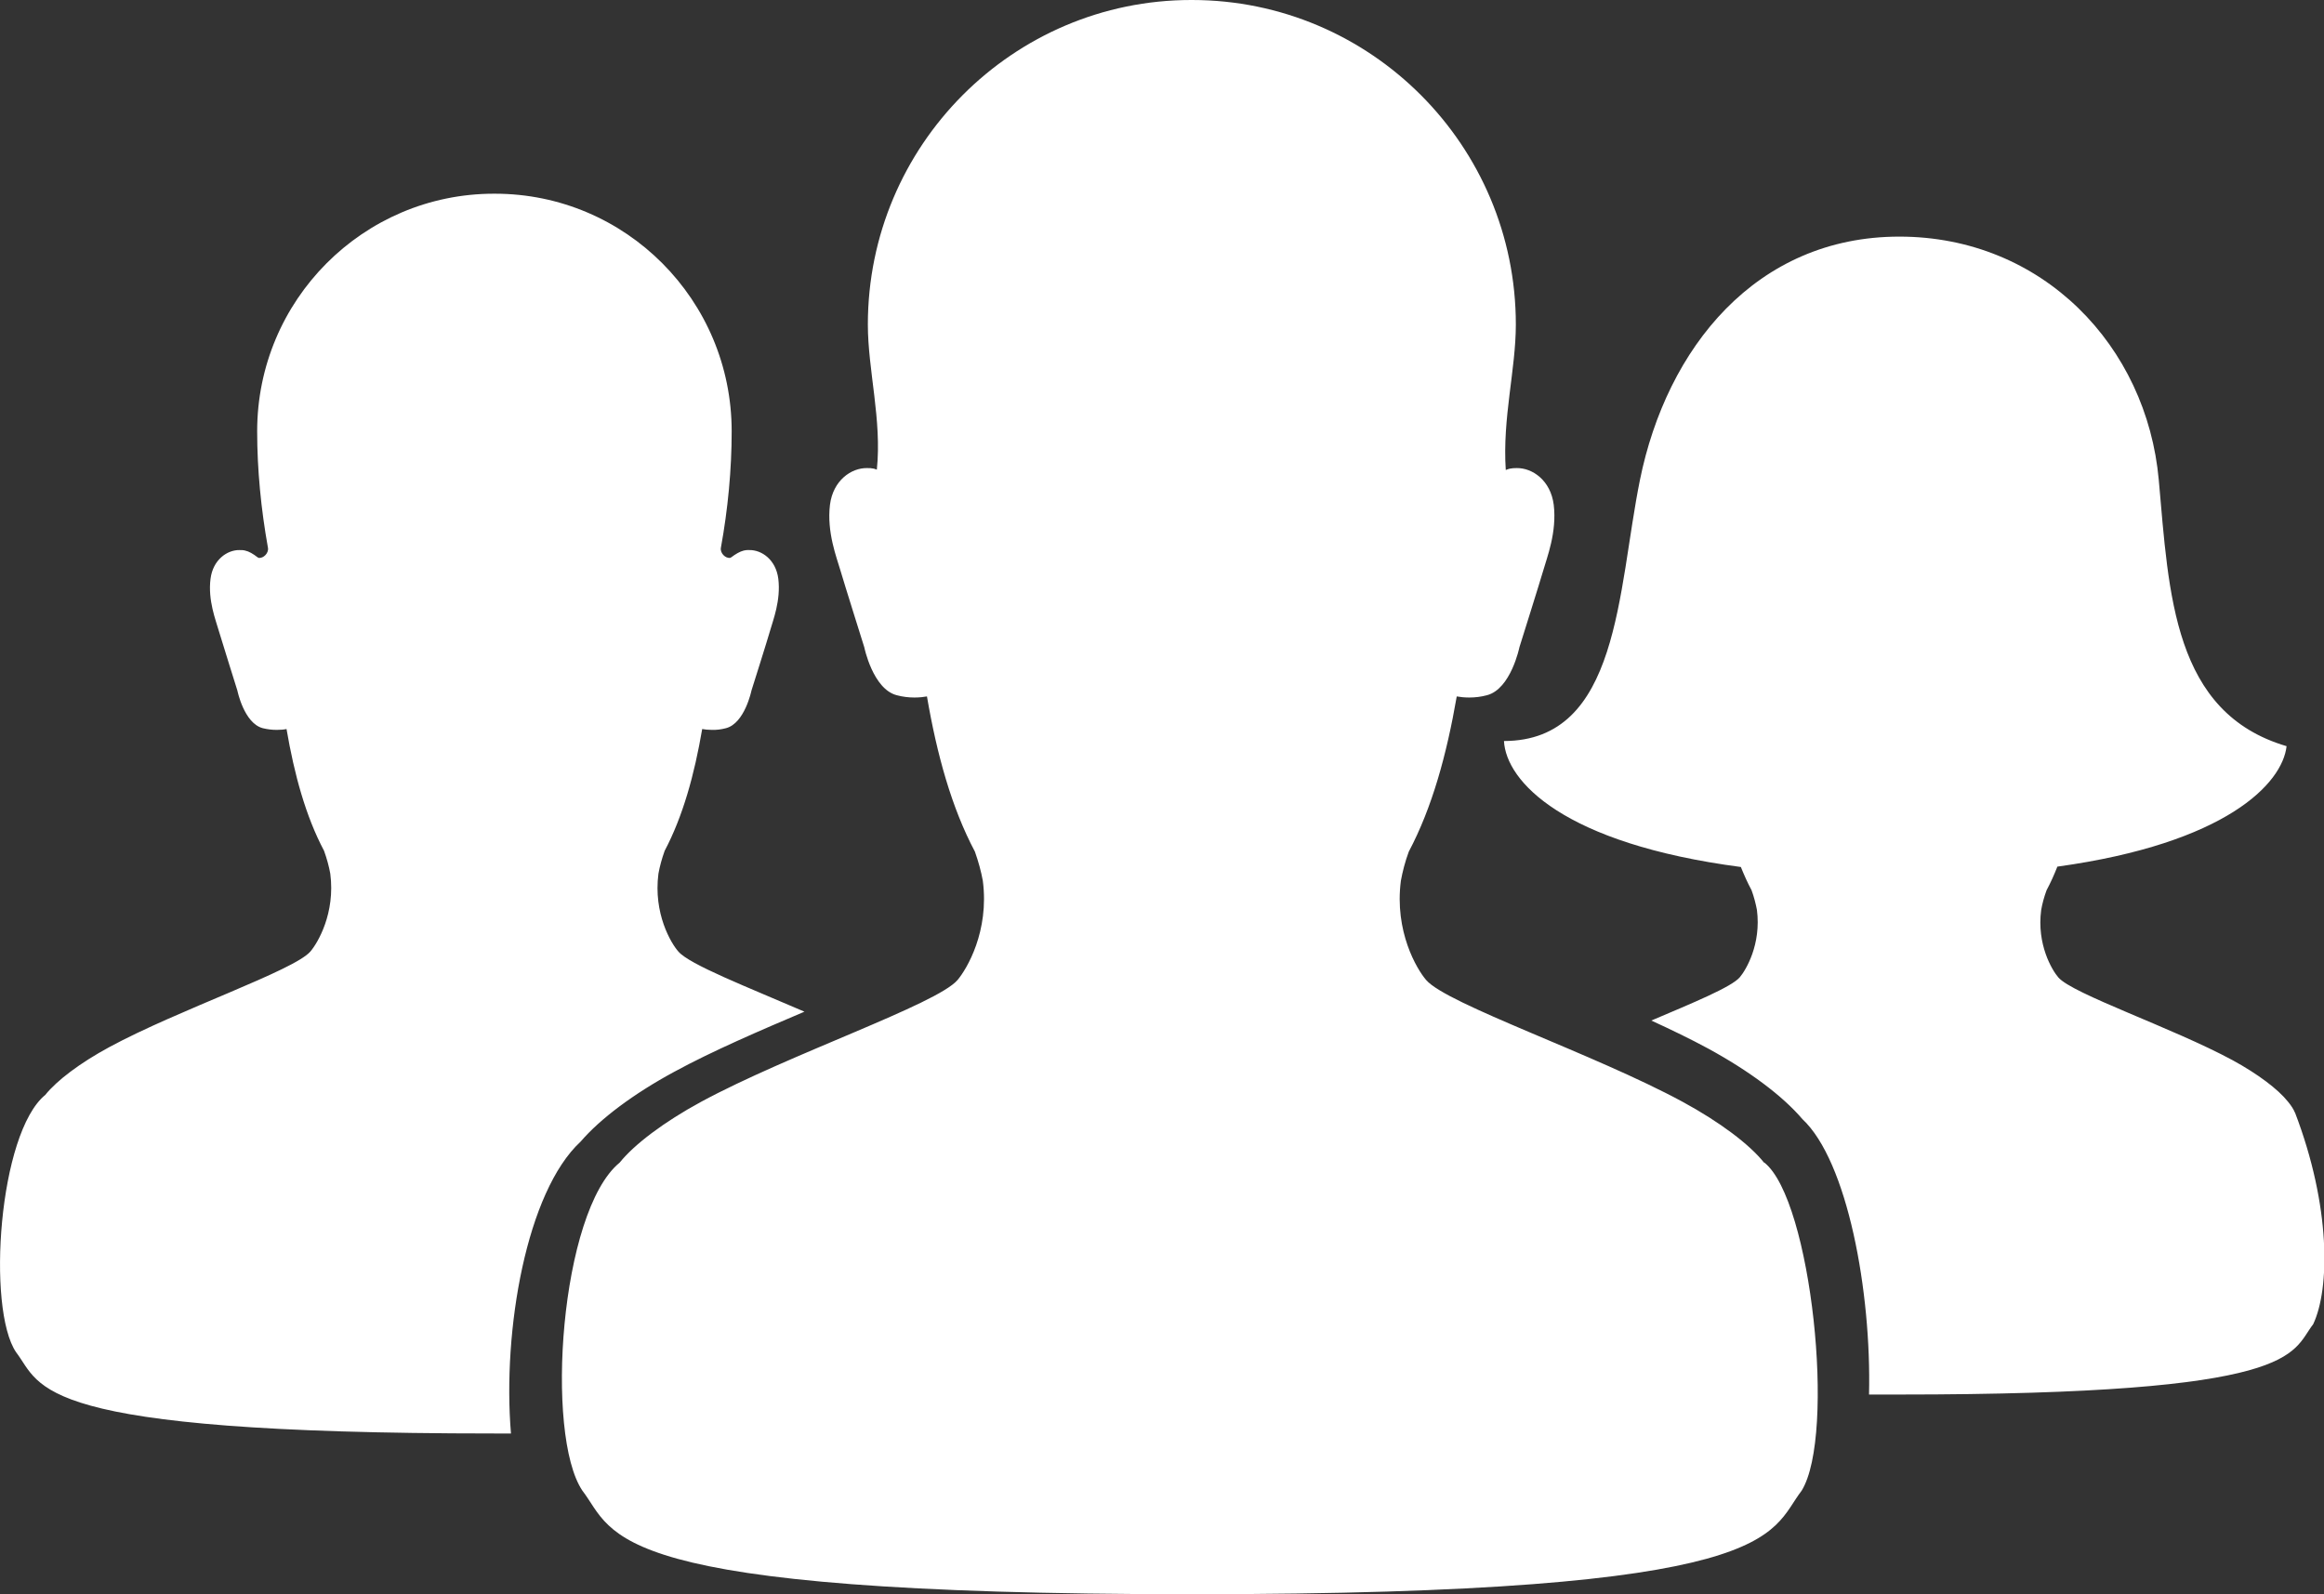 <?xml version="1.0" encoding="UTF-8"?>
<svg xmlns="http://www.w3.org/2000/svg" id="Layer_1" viewBox="0 0 193.85 132.99" width="193.85" height="132.99" x="0" y="0"><rect x="0" y="0" width="193.85" height="132.99" fill="#333333" stroke="none"/><defs><style>.cls-1{fill:#fff;}</style></defs><path class="cls-1" d="M147.14,96.99c-1.22-1.53-3.71-3.4-6.79-5.07-7.34-3.98-19.65-8.14-21.39-10.16-.78-.9-2.66-4.06-2.11-8.28,.14-.77,.35-1.59,.66-2.43,1.95-3.68,3.16-8.1,4-12.95,.28,.05,.62,.09,1,.09h.08c.43,0,.92-.05,1.44-.19,2-.52,2.71-4.01,2.71-4.01,0,0,1.71-5.44,2-6.44,.28-1,1.14-3.15,.86-5.44-.26-2.04-1.78-3.08-3.09-3.06-.2,0-.4,.01-.58,.05-.11,.03-.22,.06-.33,.11-.29-4.34,.84-8.36,.84-12.14,0-14.93-12.1-27.07-27.02-27.07h-.06c-14.87,0-26.97,12.14-26.97,27.07,0,3.82,1.18,7.95,.75,12.11-.08-.03-.16-.06-.24-.08-.19-.04-.38-.06-.58-.05-1.31-.02-2.83,1.02-3.09,3.06-.28,2.29,.57,4.43,.86,5.44,.29,1,2,6.44,2,6.44,0,0,.71,3.49,2.71,4.01,.52,.14,1.01,.19,1.44,.19h.08c.38,0,.72-.04,1-.09,.83,4.85,2.05,9.27,4,12.95,.3,.85,.52,1.66,.66,2.43,.55,4.22-1.34,7.37-2.11,8.28-1.74,2.03-14.06,6.19-21.39,10.16-3.08,1.67-5.57,3.55-6.79,5.07-4.98,4.07-6.25,22.72-3.11,27.37,2.8,3.64,1.42,8.64,50.85,8.64s48.05-5,50.85-8.64c2.87-4.64,.82-24.25-3.11-27.37m44.26-4.16c-.11-.28-.31-.59-.59-.93-.83-1.04-2.52-2.31-4.61-3.45-4.99-2.7-13.36-5.53-14.54-6.91-.53-.61-1.81-2.76-1.43-5.62,.09-.52,.24-1.08,.45-1.65,.33-.62,.63-1.28,.9-1.97,14.08-1.95,18.77-6.93,19.12-10.05-9.47-2.79-9.81-12.68-10.66-22.2-1-11.18-9.69-20.31-21.64-20.31s-19.41,9.29-21.64,20.31c-1.87,9.24-1.7,21.76-11.34,21.77,.18,3.36,4.94,8.56,19.76,10.51,.27,.67,.56,1.32,.89,1.93,.21,.57,.35,1.13,.45,1.65,.37,2.86-.91,5.01-1.43,5.62-.69,.81-3.87,2.12-7.38,3.61,1.68,.77,3.29,1.55,4.73,2.33,3.42,1.86,6.22,3.95,7.87,5.89,3.76,3.5,5.77,14.41,5.56,22.98,.81,0,1.64,0,2.5,0,33.58,0,32.65-3.4,34.55-5.87,1.39-2.94,1.49-9.8-1.52-17.66M44.06,119.59s-2.35,0-2.82,0c-38.78,0-37.7-3.92-39.9-6.78-2.46-3.64-1.46-18.28,2.44-21.47,.96-1.2,2.91-2.67,5.33-3.98,5.76-3.12,15.42-6.39,16.78-7.98,.61-.71,2.09-3.19,1.66-6.49-.11-.61-.28-1.24-.52-1.91-1.53-2.89-2.48-6.36-3.13-10.16-.23,.05-.49,.07-.79,.07-.02,0-.03,0-.04,0,0,0-.01,0-.02,0-.34,0-.72-.04-1.13-.14-1.57-.41-2.12-3.14-2.12-3.14,0,0-1.34-4.27-1.57-5.05-.22-.79-.9-2.47-.67-4.27,.2-1.6,1.4-2.42,2.42-2.4,.16,0,.31,0,.46,.04,.33,.07,.68,.28,1.04,.56,.03,.02,.06,.04,.09,.05,.41,.06,.86-.41,.78-.84-.58-3.24-.9-6.53-.9-9.72,0-10.94,8.85-19.82,19.75-19.82h.08c10.91,0,19.75,8.87,19.75,19.82,0,3.19-.31,6.48-.9,9.72-.08,.43,.37,.9,.78,.84,.03-.01,.06-.03,.09-.05,.36-.27,.71-.48,1.04-.56,.15-.04,.3-.05,.46-.04,1.03-.02,2.22,.8,2.42,2.4,.22,1.8-.45,3.48-.67,4.27-.22,.78-1.57,5.05-1.57,5.05,0,0-.56,2.74-2.13,3.14-.41,.11-.79,.15-1.13,.14,0,0-.01,0-.02,0-.01,0-.03,0-.05,0-.3,0-.56-.03-.78-.07-.65,3.81-1.61,7.28-3.13,10.16-.24,.67-.41,1.3-.52,1.91-.43,3.31,1.04,5.79,1.66,6.49,.93,1.09,5.73,2.95,10.52,5.02-3.67,1.56-7.68,3.28-10.87,5.02-3.38,1.83-6.15,3.9-7.8,5.82-4.51,4.17-6.53,15.73-5.81,24.35"/></svg>
